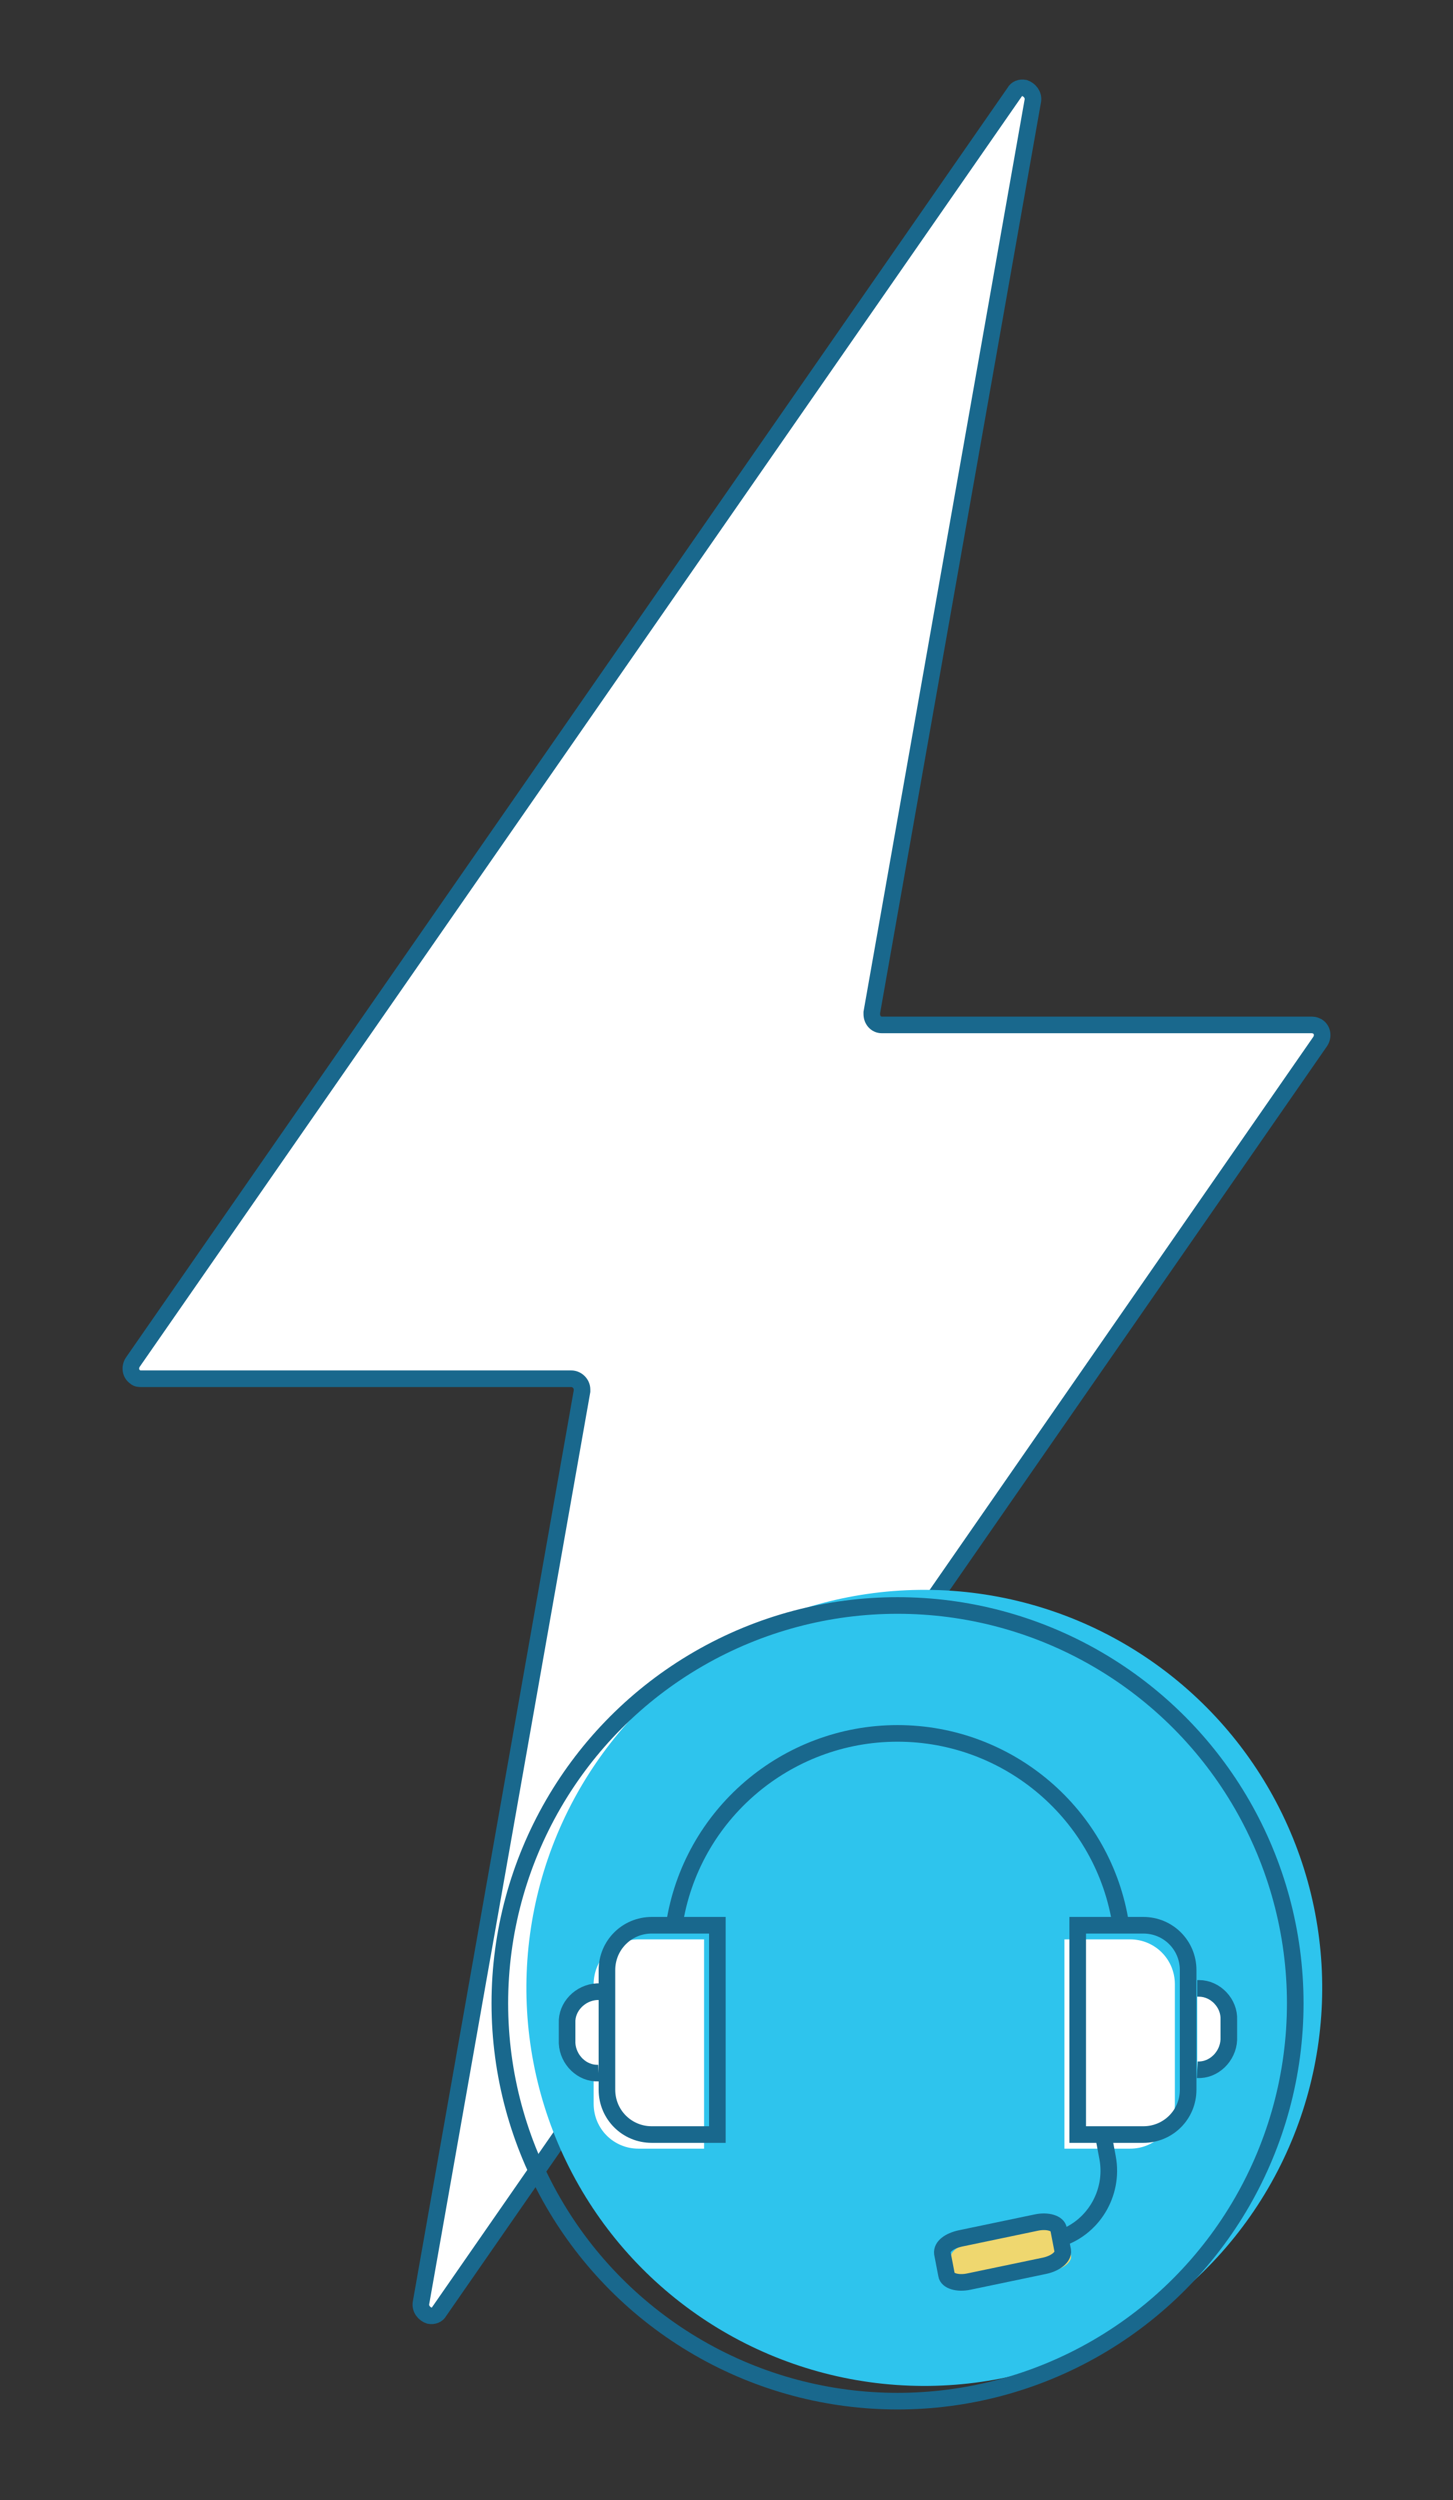 <?xml version="1.0" encoding="utf-8"?>
<!-- Generator: Adobe Illustrator 26.0.1, SVG Export Plug-In . SVG Version: 6.00 Build 0)  -->
<svg version="1.1" id="Layer_1" xmlns="http://www.w3.org/2000/svg" xmlns:xlink="http://www.w3.org/1999/xlink" x="0px" y="0px"
	 viewBox="0 0 175 301" style="enable-background:new 0 0 175 301;" xml:space="preserve">
<rect x="0" y="0" width="175" height="301" fill="#333333" stroke="none"/>
<style type="text/css">
	.st0{fill:#FFFFFF;stroke:#19688D;stroke-width:2;stroke-miterlimit:10;}
	.st1{fill:#FFFFFF;}
	.st2{fill:#2EC4ED;}
	.st3{fill:none;stroke:#19688D;stroke-width:2;stroke-miterlimit:10;}
	.st4{fill:#EFD76F;}
</style>
<path class="st0" d="M158,123.4h-51.8c-0.7,0-1.2-0.6-1.2-1.3c0-0.1,0-0.1,0-0.2l19.4-109.8c0.1-0.7-0.4-1.3-1-1.5
	c-0.5-0.1-1,0.1-1.2,0.5L16,164c-0.4,0.6-0.3,1.4,0.3,1.8c0.2,0.2,0.5,0.2,0.7,0.2h51.8c0.7,0,1.3,0.6,1.3,1.3c0,0.1,0,0.1,0,0.2
	L50.7,277.3c-0.1,0.7,0.4,1.3,1,1.5c0.5,0.1,1-0.1,1.2-0.5L159,125.4c0.4-0.6,0.3-1.4-0.3-1.8C158.5,123.5,158.3,123.4,158,123.4z"
	/>
<circle class="st1" cx="108.4" cy="239.6" r="41"/>
<ellipse transform="matrix(7.088901e-02 -0.998 0.998 7.088901e-02 -135.481 333.349)" class="st2" cx="111.2" cy="239.4" rx="47.9" ry="47.9"/>
<circle class="st3" cx="108.1" cy="241.2" r="47.9"/>
<path class="st1" d="M84.8,258.7h-7.9c-3,0-5.4-2.4-5.4-5.4v-14.4c0-3,2.4-5.4,5.4-5.4h7.9V258.7z"/>
<path class="st1" d="M128.2,258.7h7.9c3,0,5.4-2.4,5.4-5.4v-14.4c0-3-2.4-5.4-5.4-5.4h-7.9V258.7z"/>
<path class="st3" d="M132.8,256.6l0.6,3.2c0.8,4.3-1.8,8.6-6,9.8"/>
<path class="st3" d="M81.2,231.8c2-13.3,13.5-23.1,26.9-23.1l0,0c13.4,0,24.9,9.8,26.9,23.1"/>
<path class="st3" d="M86.4,257h-7.9c-3,0-5.4-2.4-5.4-5.4v-14.4c0-3,2.4-5.4,5.4-5.4h7.9V257z"/>
<path class="st3" d="M129.8,257h7.9c3,0,5.4-2.4,5.4-5.4v-14.4c0-3-2.4-5.4-5.4-5.4h-7.9V257z"/>
<path class="st0" d="M144.2,249.2L144.2,249.2c2,0.1,3.7-1.6,3.8-3.6c0-0.1,0-0.1,0-0.2v-2.2c0.1-2-1.6-3.8-3.6-3.8
	c-0.1,0-0.1,0-0.2,0l0,0"/>
<path class="st0" d="M72.1,249.6L72.1,249.6c-2,0.1-3.7-1.6-3.8-3.6c0-0.1,0-0.1,0-0.2v-2.2c-0.1-2,1.6-3.7,3.6-3.8
	c0.1,0,0.1,0,0.2,0l0,0"/>
<path class="st4" d="M126.8,273.4l-9.1,1.9c-1.4,0.3-2.6,0-2.7-0.8l-0.5-2.6c-0.1-0.7,0.8-1.5,2.2-1.8l9.1-1.9
	c1.4-0.3,2.6,0,2.7,0.8l0.5,2.6C129.1,272.3,128.2,273.1,126.8,273.4z"/>
<path class="st3" d="M125.8,272.8l-9.1,1.9c-1.4,0.3-2.6-0.1-2.7-0.8l-0.5-2.6c-0.1-0.8,0.8-1.5,2.2-1.8l9.1-1.9
	c1.4-0.3,2.6,0.1,2.7,0.8l0.5,2.6C128.1,271.7,127.2,272.5,125.8,272.8z"/>
</svg>
